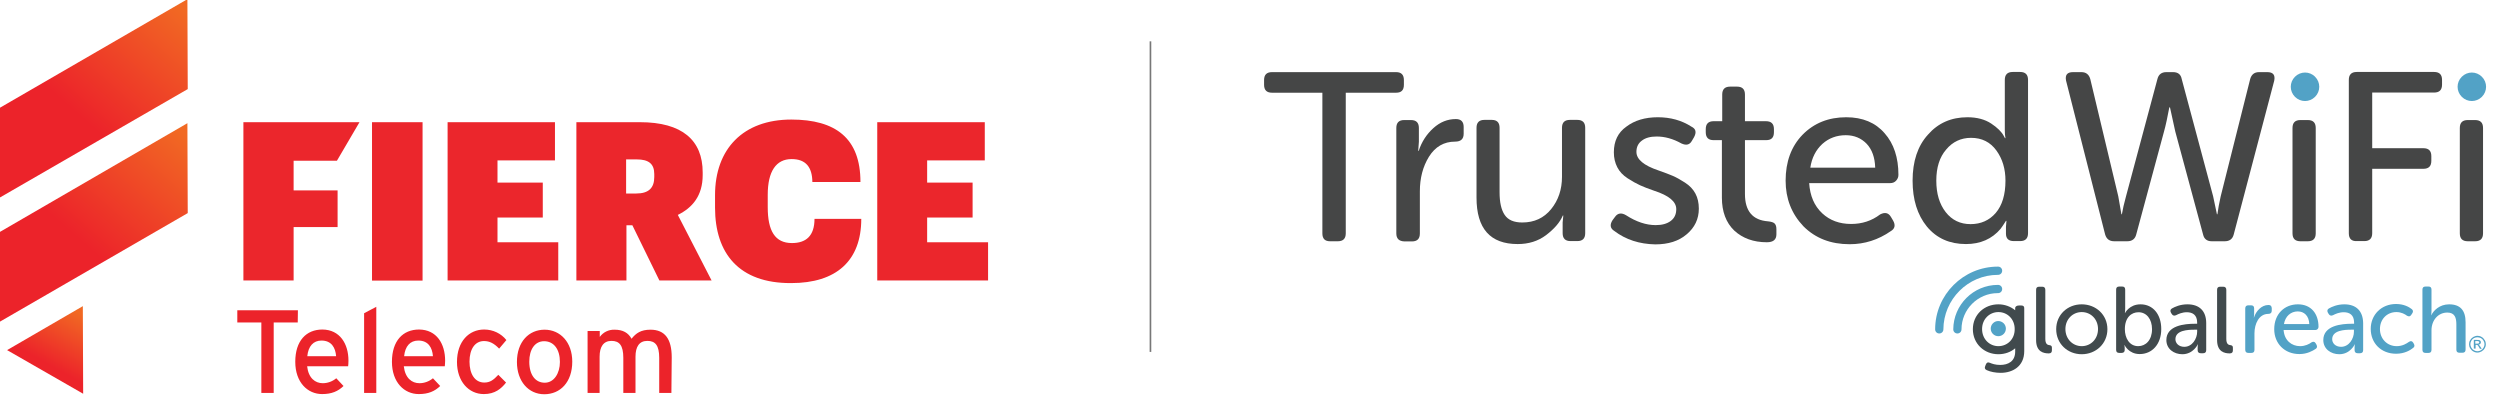 <?xml version="1.0" encoding="UTF-8"?>
<!-- Generator: Adobe Illustrator 28.0.0, SVG Export Plug-In . SVG Version: 6.00 Build 0)  -->
<svg xmlns="http://www.w3.org/2000/svg" xmlns:xlink="http://www.w3.org/1999/xlink" version="1.1" id="Layer_1" x="0px" y="0px" viewBox="0 0 1518.1 239.9" style="enable-background:new 0 0 1518.1 239.9;" xml:space="preserve">
<style type="text/css">
	.st0{fill:url(#SVGID_1_);}
	.st1{fill:url(#SVGID_00000148624254537495545030000015428387229639813817_);}
	.st2{fill:url(#SVGID_00000076601752570370871770000003980141111660925341_);}
	.st3{fill:#EC232A;}
	.st4{fill:#EB262C;}
	.st5{clip-path:url(#SVGID_00000072271527635148210780000012777670117972969608_);}
	.st6{clip-path:url(#SVGID_00000000933770265865261450000002479110376820840320_);fill:#454646;}
	.st7{clip-path:url(#SVGID_00000000933770265865261450000002479110376820840320_);fill:#52A2C6;}
	.st8{clip-path:url(#SVGID_00000000933770265865261450000002479110376820840320_);fill:#414A4D;}
	.st9{fill:#777777;}
</style>
<g>
	
		<linearGradient id="SVGID_1_" gradientUnits="userSpaceOnUse" x1="-7776.809" y1="-12122.288" x2="-7799.35" y2="-12081.971" gradientTransform="matrix(1 0 0 1 7824.4 12311.995)">
		<stop offset="0" style="stop-color:#F16923"></stop>
		<stop offset="0.79" style="stop-color:#EC232A"></stop>
	</linearGradient>
	<path class="st0" d="M50.5,239.1l-0.2-53.2l-46,26.7L50.5,239.1z"></path>
	
		<linearGradient id="SVGID_00000036246373808143715530000013676800312313109427_" gradientUnits="userSpaceOnUse" x1="-7748.708" y1="-12151.216" x2="-7824.023" y2="-12065.556" gradientTransform="matrix(1 0 0 1 7856.23 12228.825)">
		<stop offset="0" style="stop-color:#F16923"></stop>
		<stop offset="0.79" style="stop-color:#EC232A"></stop>
	</linearGradient>
	<path style="fill:url(#SVGID_00000036246373808143715530000013676800312313109427_);" d="M114,129.4l-0.2-54.6L0,140.8v54.5   L114,129.4z"></path>
	
		<linearGradient id="SVGID_00000164489494857592058020000010051810593038748036_" gradientUnits="userSpaceOnUse" x1="-7748.707" y1="-12145.647" x2="-7824.021" y2="-12059.987" gradientTransform="matrix(1 0 0 1 7856.23 12147.905)">
		<stop offset="0" style="stop-color:#F16923"></stop>
		<stop offset="0.79" style="stop-color:#EC232A"></stop>
	</linearGradient>
	<path style="fill:url(#SVGID_00000164489494857592058020000010051810593038748036_);" d="M114,54.1l-0.2-54.6L0,65.4v54.5L114,54.1   z"></path>
	<path class="st3" d="M180.8,195.8h-14.6v42.8h-7.5v-42.8h-14.6v-7.4h36.8L180.8,195.8L180.8,195.8z M211.6,219   c0,1.4-0.1,2.6-0.2,3.4h-24.9c0.8,7.2,4.9,10.3,9.5,10.3c3,0,5.9-1.1,8.2-3l4.4,4.7c-3.3,3.2-7.2,4.9-13,4.9   c-8.8,0-16.3-7.1-16.3-19.6c0-12.8,6.7-19.6,16.5-19.6C206.4,200.2,211.6,208.8,211.6,219L211.6,219z M204.1,216.3   c-0.4-5.2-2.8-9.5-8.9-9.5c-4.9,0-8,3.4-8.6,9.5H204.1z M228.5,238.6h-7.4v-48.4l7.4-3.9V238.6L228.5,238.6z M270.3,219   c0,1.1-0.1,2.3-0.2,3.4h-24.9c0.8,7.2,4.9,10.3,9.5,10.3c3,0,5.9-1.1,8.2-3l4.4,4.7c-3.3,3.2-7.2,4.9-13,4.9   c-8.8,0-16.3-7.1-16.3-19.6c0-12.8,6.7-19.6,16.5-19.6C265.2,200.2,270.3,208.8,270.3,219L270.3,219z M262.9,216.3   c-0.4-5.2-2.8-9.5-8.9-9.5c-4.9,0-8,3.4-8.6,9.5H262.9z M307.5,206.5l-4.4,5.2c-3.1-3.2-5.8-4.6-9.2-4.6c-5.4,0-8.8,4.8-8.8,12.5   c0,7.4,3.2,12.7,9,12.7c3.5,0,5.6-1.6,8.5-4.7l4.7,4.7c-2.9,3.7-6.7,7-13.5,7c-9.2,0-16.3-7.7-16.3-19.5c0-12.5,7.3-19.7,16.5-19.7   C299.4,200.1,304.3,202.5,307.5,206.5L307.5,206.5z M347.5,219.6c0,12.5-7.3,19.8-17,19.8c-9.5,0-16.6-7.8-16.6-19.6   c0-12.3,7.3-19.6,16.8-19.6S347.5,207.8,347.5,219.6L347.5,219.6z M340,219.8c0-7.7-3.7-12.6-9.6-12.6c-5.6,0-9,5-9,12.4   c0,8.2,3.8,12.8,9.4,12.8S340,226.7,340,219.8L340,219.8z M407.7,238.6h-7.4v-21.3c0-7.6-2.4-10.3-7.2-10.3c-4.9,0-7.2,3.5-7.2,9.6   v22h-7.4v-21.3c0-7.6-2.4-10.3-7.2-10.3s-7.2,3.5-7.2,9.6v22h-7.3V201h7.4v3.6c2.1-2.9,5.4-4.5,9-4.4c5.1,0,8.3,1.9,10.3,5.5   c2.7-3.4,5.7-5.5,11.5-5.5c8.8,0,12.9,5.7,12.9,16.8L407.7,238.6L407.7,238.6z"></path>
	<path class="st4" d="M147.8,74.2h70.5l-13.7,23.4h-26.3v18H205v22.3h-26.7v32.4h-30.5V74.2z M225.9,74.2h30.7v96.2h-30.7   L225.9,74.2z M271.8,74.2H337v23.2h-34.9v13.5h27.5v21.2h-27.5v15H339v23.2h-67.2V74.2z M350,74.2h38.6c25.6,0,38.1,10.9,38.1,30.5   v1.6c0,12.6-6.3,19.9-15.1,24.2l20.5,39.8h-31.7L384,136.8h-3.6v33.5H350V74.2z M386.4,117.5c7.5,0,10.9-3.4,10.9-10v-1.8   c0-6.3-3.5-8.9-10.6-8.9h-6.5v20.7H386.4z M434.2,126.1v-7.6c0-28.1,17.1-45.9,46.3-45.9c27,0,42,11.4,42,37.9h-29.2   c-0.1-8.9-3.9-13.9-12.6-13.9c-9.4,0-14.5,7.4-14.5,21.7v7.5c0,14.4,4.4,21.8,14.7,21.8c8.5,0,13.7-4.3,13.7-14.7H523   c0,25.6-15.3,39-42.5,39C448.6,172.1,434.2,153.7,434.2,126.1z M532.7,74.2H598v23.2h-35v13.5h27.6v21.2H563v15h37v23.2h-67.3V74.2   z"></path>
</g>
<g id="Trusted_Wifi_Logo_00000149339825389095095160000017055617092899439501_">
	<g>
		<defs>
			<rect id="SVGID_00000011008280767456810020000011199224227769214877_" x="767.6" y="43.7" width="742" height="182.6"></rect>
		</defs>
		<clipPath id="SVGID_00000023973764821597051190000006370348213201971097_">
			<use xlink:href="#SVGID_00000011008280767456810020000011199224227769214877_" style="overflow:visible;"></use>
		</clipPath>
		<g style="clip-path:url(#SVGID_00000023973764821597051190000006370348213201971097_);">
			<defs>
				<rect id="SVGID_00000161605813754619143430000001211128815541469831_" x="767.6" y="43.7" width="742" height="182.6"></rect>
			</defs>
			<clipPath id="SVGID_00000035489921073024890900000010274388879110630056_">
				<use xlink:href="#SVGID_00000161605813754619143430000001211128815541469831_" style="overflow:visible;"></use>
			</clipPath>
			<path style="clip-path:url(#SVGID_00000035489921073024890900000010274388879110630056_);fill:#454646;" d="M803,141.7V56.3     h-30.6c-3.2,0-4.8-1.6-4.8-4.8v-2.9c0-3.2,1.6-4.8,4.8-4.8h75.4c3.1,0,4.7,1.6,4.7,4.8v2.9c0,3.2-1.5,4.8-4.7,4.8h-30.6v85.4     c0,3.2-1.6,4.8-4.8,4.8h-4.8C804.5,146.5,803,144.9,803,141.7"></path>
			<path style="clip-path:url(#SVGID_00000035489921073024890900000010274388879110630056_);fill:#454646;" d="M847.9,141.7v-64     c0-3.2,1.6-4.8,4.8-4.8h4.1c3.2,0,4.8,1.6,4.8,4.8v8.4l-0.4,5.5h0.3c1.8-5.5,4.8-10.1,8.9-13.8c4.1-3.7,8.6-5.5,13.7-5.5     c3.1,0,4.7,1.6,4.7,4.8v4.1c0,3.2-1.7,4.8-5.2,4.8c-6.8,0-12.1,3.1-15.9,9.2c-3.7,6-5.5,13-5.5,21v25.6c0,3.2-1.6,4.8-4.8,4.8     h-4.5C849.5,146.5,847.9,144.9,847.9,141.7"></path>
			<path style="clip-path:url(#SVGID_00000035489921073024890900000010274388879110630056_);fill:#454646;" d="M896.6,120V77.6     c0-3.2,1.6-4.8,4.8-4.8h4.5c3.1,0,4.7,1.6,4.7,4.8v39.1c0,6.1,1,10.7,3.1,13.8c2.1,3.1,5.6,4.6,10.7,4.6c7.3,0,13.1-2.7,17.5-8.1     c4.4-5.4,6.6-12,6.6-19.6V77.6c0-3.2,1.6-4.8,4.8-4.8h4.5c3.2,0,4.8,1.6,4.8,4.8v64c0,3.2-1.6,4.8-4.8,4.8h-4.1     c-3.2,0-4.8-1.6-4.8-4.8v-6.5l0.4-4.2h-0.3c-1.8,4.2-5.2,8.1-10.2,11.9c-4.8,3.6-10.5,5.4-17.2,5.4     C904.9,148.2,896.6,138.8,896.6,120"></path>
			<path style="clip-path:url(#SVGID_00000035489921073024890900000010274388879110630056_);fill:#454646;" d="M980.2,140.2     c-2.4-1.5-2.8-3.7-1-6.5l1.5-2c1.6-2.3,3.9-2.7,6.7-1c6.2,4,12.2,6,18,6c3.8,0,6.8-0.8,9.1-2.5c2.3-1.7,3.4-4.1,3.4-7.2     c0-4.6-4.5-8.3-13.5-11.2c-3.5-1.2-6.3-2.3-8.5-3.3c-2.2-1-4.7-2.4-7.5-4.2c-2.8-1.8-4.9-4-6.3-6.7c-1.4-2.7-2.1-5.7-2.1-9.1     c0-6.8,2.5-12,7.6-15.6c5-3.8,11.4-5.7,19.1-5.7s14.5,1.9,20.4,5.7c2.7,1.3,3.2,3.4,1.6,6.4l-1.3,2.2c-1.3,2.4-3.4,3-6.4,1.6     c-5-2.8-10-4.2-15-4.2c-3.8,0-6.8,0.8-9,2.5c-2.2,1.6-3.3,3.9-3.3,6.8c0,4.6,4.5,8.3,13.4,11.3c3.7,1.3,6.6,2.4,8.7,3.3     c2.1,0.9,4.6,2.3,7.4,4.1c2.8,1.8,4.9,4,6.3,6.6c1.4,2.6,2.1,5.7,2.1,9.2c0,6.3-2.5,11.5-7.4,15.6c-4.8,4.1-11.1,6.1-19.1,6.1     C995.6,148.2,987.3,145.6,980.2,140.2"></path>
			<path style="clip-path:url(#SVGID_00000035489921073024890900000010274388879110630056_);fill:#454646;" d="M1045.6,120V85.1     h-5.1c-3.1,0-4.7-1.6-4.7-4.8v-1.9c0-3.2,1.6-4.8,4.8-4.8h5.2V57.4c0-3.2,1.6-4.8,4.8-4.8h4.2c3.2,0,4.8,1.6,4.8,4.8v16.2h12.8     c3.2,0,4.8,1.6,4.8,4.8v1.9c0,3.2-1.5,4.8-4.7,4.8h-12.9v32.7c0,10.4,4.7,15.9,14,16.6c1.9,0.2,3.3,0.6,4,1.3     c0.7,0.7,1.1,1.8,1.1,3.5v3.1c0,3.2-1.9,4.8-5.8,4.8c-8.1,0-14.7-2.4-19.8-7.1C1048.1,135.2,1045.6,128.5,1045.6,120"></path>
			<path style="clip-path:url(#SVGID_00000035489921073024890900000010274388879110630056_);fill:#454646;" d="M1084.3,109.7     c0-11.4,3.4-20.8,10.3-27.9c7-7.1,15.8-10.6,26.5-10.6c10,0,17.8,3.3,23.3,9.7c5.6,6.3,8.4,14.8,8.4,25.3c0,1.4-0.5,2.5-1.4,3.5     c-0.9,1-2.1,1.5-3.6,1.5h-49.2c0.5,7.7,3.1,13.8,7.9,18.3c4.7,4.4,10.6,6.5,17.6,6.5c6.6,0,12.5-1.9,17.6-5.8     c2.9-1.5,5.1-1,6.6,1.6l1.3,2.2c1.5,2.7,1.1,4.9-1.5,6.4c-7.5,5.2-15.8,7.9-24.9,7.9c-11.5,0-20.8-3.6-28.1-10.9     C1087.9,129.8,1084.3,120.6,1084.3,109.7 M1099.3,101.8h39.4c-0.2-6.2-1.9-11-5.2-14.5c-3.3-3.4-7.5-5.2-12.7-5.2     c-5.5,0-10.3,1.8-14.2,5.3C1102.7,91,1100.2,95.8,1099.3,101.8"></path>
			<path style="clip-path:url(#SVGID_00000035489921073024890900000010274388879110630056_);fill:#454646;" d="M1161.4,109.7     c0-11.7,3.1-21.1,9.3-27.9c6.2-7.1,14.2-10.6,24-10.6c5.8,0,10.6,1.3,14.4,3.8c3.8,2.5,6.4,5.1,7.7,7.6l0.7,1.3h0.3     c-0.3-1.5-0.4-3.1-0.4-5V48.5c0-3.2,1.6-4.8,4.8-4.8h4.5c3.2,0,4.8,1.6,4.8,4.8v93.1c0,3.2-1.6,4.8-4.8,4.8h-3.8     c-3.2,0-4.8-1.5-4.8-4.5v-4.2l0.3-3.6h-0.3c-1.4,2.2-2.5,3.9-3.3,4.9c-5.2,6.1-12.2,9.2-21,9.2c-9.9,0-17.8-3.5-23.7-10.6     C1164.3,130.5,1161.4,121.2,1161.4,109.7 M1175.8,109.7c0,7.9,1.9,14.2,5.7,19.1c3.8,4.9,8.9,7.3,15.1,7.3     c6.3,0,11.4-2.3,15.3-6.8c3.9-4.6,5.9-11.1,5.9-19.6c0-7.1-1.8-13.2-5.5-18.3c-3.7-5.1-8.8-7.7-15.4-7.7     c-6.1,0-11.2,2.4-15.1,7.1C1177.8,95.4,1175.8,101.7,1175.8,109.7"></path>
			<path style="clip-path:url(#SVGID_00000035489921073024890900000010274388879110630056_);fill:#454646;" d="M1278.3,142.3     L1254.6,49c-0.7-3.5,0.7-5.2,4.2-5.2h5.1c2.8,0,4.6,1.4,5.4,4.2l17,71.2l1.9,10.9h0.3c0.5-3,1.3-6.6,2.5-10.9l19.1-71.3     c0.7-2.7,2.5-4.1,5.4-4.1h4.1c2.9,0,4.7,1.4,5.2,4.1l19.1,71.3l2.3,10.9h0.3c0.4-3.2,1.1-6.8,2-10.9l17.9-71.2     c0.8-2.8,2.6-4.2,5.4-4.2h5c3.5,0,4.9,1.7,4.2,5.2l-24.6,93.4c-0.7,2.7-2.5,4.1-5.4,4.1h-8c-2.8,0-4.6-1.4-5.2-4.1l-16.9-62.6     l-3.2-14.6h-0.4c-1.1,5.8-2.1,10.7-3.2,14.6l-16.9,62.6c-0.7,2.7-2.5,4.1-5.4,4.1h-8C1280.9,146.5,1279.1,145.1,1278.3,142.3"></path>
			<path style="clip-path:url(#SVGID_00000035489921073024890900000010274388879110630056_);fill:#454646;" d="M1392.1,141.7v-64     c0-3.2,1.6-4.8,4.8-4.8h4.5c3.2,0,4.8,1.6,4.8,4.8v64c0,3.2-1.6,4.8-4.8,4.8h-4.5C1393.7,146.5,1392.1,144.9,1392.1,141.7"></path>
			<path style="clip-path:url(#SVGID_00000035489921073024890900000010274388879110630056_);fill:#454646;" d="M1426.3,141.7V48.5     c0-3.2,1.6-4.8,4.8-4.8h47c3.2,0,4.8,1.6,4.8,4.8v2.9c0,3.2-1.6,4.8-4.8,4.8h-37.6V90h31.1c3.2,0,4.8,1.6,4.8,4.8v2.9     c0,3.2-1.6,4.8-4.8,4.8h-31.1v39.1c0,3.2-1.6,4.8-4.8,4.8h-4.7C1427.9,146.5,1426.3,144.9,1426.3,141.7"></path>
			<path style="clip-path:url(#SVGID_00000035489921073024890900000010274388879110630056_);fill:#454646;" d="M1493.7,141.7v-64     c0-3.2,1.6-4.8,4.8-4.8h4.5c3.2,0,4.8,1.6,4.8,4.8v64c0,3.2-1.6,4.8-4.8,4.8h-4.5C1495.3,146.5,1493.7,144.9,1493.7,141.7"></path>
			<path style="clip-path:url(#SVGID_00000035489921073024890900000010274388879110630056_);fill:#52A2C6;" d="M1393.6,46.6     c-3.4,3.4-3.4,8.8,0,12.2c3.4,3.4,8.8,3.4,12.2,0c3.4-3.4,3.4-8.8,0-12.2C1402.5,43.2,1397,43.2,1393.6,46.6"></path>
			<path style="clip-path:url(#SVGID_00000035489921073024890900000010274388879110630056_);fill:#52A2C6;" d="M1494.9,46.6     c-3.4,3.4-3.4,8.8,0,12.2c3.4,3.4,8.8,3.4,12.2,0c3.4-3.4,3.4-8.8,0-12.2C1503.7,43.2,1498.3,43.2,1494.9,46.6"></path>
			<path style="clip-path:url(#SVGID_00000035489921073024890900000010274388879110630056_);fill:#414A4D;" d="M1227.4,185.5h-1.4     c-1.3,0-2.3,0.6-2.3,1.6v1.3c-2.7-2.2-6.3-3.6-10.2-3.6c-8.6,0-15.5,6.3-15.5,15.1c0,8.8,6.9,15.2,15.5,15.2     c3.9,0,7.5-1.3,10.2-3.6v2c0,5.9-4.2,8.1-9.1,8.1c-2.9,0-4.9-0.7-6.3-1.3c-1.2-0.5-1.9-0.2-2.4,1l-0.4,1c-0.5,1.2-0.2,2,1,2.5     c2.2,1,5.3,1.6,8.4,1.6c7,0,14.3-3.7,14.3-13.2v-25.8C1229.3,186.1,1228.7,185.5,1227.4,185.5 M1213.5,210.2     c-5.4,0-9.9-4.3-9.9-10.4c0-6,4.5-10.3,9.9-10.3c5.5,0,9.9,4.3,9.9,10.3C1223.5,205.9,1219,210.2,1213.5,210.2"></path>
			<path style="clip-path:url(#SVGID_00000035489921073024890900000010274388879110630056_);fill:#414A4D;" d="M1244.6,209.6     c-1.2-0.1-2.6-0.6-2.6-3.8v-29.8c0-1.3-0.7-1.9-1.9-1.9h-1.8c-1.3,0-1.9,0.6-1.9,1.9v30.5c0,7.2,4.6,8.1,7.7,8.1     c1.4,0,1.9-0.7,1.9-1.9v-1.4C1246.1,210.2,1245.5,209.7,1244.6,209.6"></path>
			<path style="clip-path:url(#SVGID_00000035489921073024890900000010274388879110630056_);fill:#414A4D;" d="M1264.1,184.8     c-8.6,0-15.5,6.3-15.5,15.1c0,8.8,6.9,15.2,15.5,15.2s15.6-6.4,15.6-15.2C1279.7,191.1,1272.7,184.8,1264.1,184.8 M1264.1,210.2     c-5.4,0-9.9-4.3-9.9-10.4c0-6,4.5-10.3,9.9-10.3c5.5,0,9.9,4.3,9.9,10.3C1274,205.9,1269.6,210.2,1264.1,210.2"></path>
			<path style="clip-path:url(#SVGID_00000035489921073024890900000010274388879110630056_);fill:#414A4D;" d="M1299.8,184.8     c-6.8,0-9.4,5.3-9.4,5.3h-0.1c0,0,0.2-1,0.2-2.5v-11.7c0-1.3-0.6-1.9-1.8-1.9h-1.8c-1.3,0-1.9,0.6-1.9,1.9v36.5     c0,1.3,0.6,1.9,1.9,1.9h1.4c1.2,0,1.9-0.6,1.9-1.7v-1.4c0-1-0.2-1.7-0.2-1.7h0.1c0,0,2.5,5.5,9.2,5.5c7.5,0,13.1-5.9,13.1-15.2     C1312.4,190.9,1307.4,184.8,1299.8,184.8 M1298.4,210.2c-5.4,0-8.1-5-8.1-10.3c0-7.2,4-10.3,8.3-10.3c4.8,0,8.2,4.1,8.2,10.3     C1306.8,206.5,1303,210.2,1298.4,210.2"></path>
			<path style="clip-path:url(#SVGID_00000035489921073024890900000010274388879110630056_);fill:#414A4D;" d="M1328.3,184.8     c-4.4,0-7.6,1.5-9.4,2.5c-1,0.6-1.2,1.5-0.6,2.6l0.5,0.8c0.6,1,1.5,1.2,2.6,0.7c1.3-0.7,3.7-1.8,6.5-1.8c3.5,0,6.3,1.6,6.3,6.3     v0.7h-1.5c-6,0-17.2,1-17.2,9.9c0,5.4,4.6,8.6,9.7,8.6c6.7,0,9.4-6,9.4-6h0.1c0,0-0.2,0.7-0.2,1.8v1.7c0,1.3,0.7,1.9,1.9,1.9h1.4     c1.2,0,1.9-0.6,1.9-1.9v-16.4C1339.7,188.8,1335.5,184.8,1328.3,184.8 M1334.2,201.4c0,4.3-3,9.2-7.8,9.2c-3.5,0-5.4-2.3-5.4-4.6     c0-5.5,7.6-5.8,11.7-5.8h1.5V201.4z"></path>
			<path style="clip-path:url(#SVGID_00000035489921073024890900000010274388879110630056_);fill:#414A4D;" d="M1354.5,209.6     c-1.2-0.1-2.6-0.6-2.6-3.8v-29.8c0-1.3-0.7-1.9-1.9-1.9h-1.8c-1.3,0-1.9,0.6-1.9,1.9v30.5c0,7.2,4.6,8.1,7.7,8.1     c1.4,0,1.9-0.7,1.9-1.9v-1.4C1356,210.2,1355.4,209.7,1354.5,209.6"></path>
			<path style="clip-path:url(#SVGID_00000035489921073024890900000010274388879110630056_);fill:#52A2C6;" d="M1377.5,185.2     c-4.3,0-7.6,3.8-8.8,7.6h-0.1c0,0,0.2-1,0.2-2.2v-3.3c0-1.3-0.6-1.9-1.9-1.9h-1.6c-1.2,0-1.9,0.6-1.9,1.9v25.1     c0,1.3,0.7,1.9,1.9,1.9h1.8c1.3,0,1.9-0.6,1.9-1.9v-10c0-5.7,2.7-11.8,8.4-11.8c1.3,0,2.1-0.6,2.1-1.9v-1.6     C1379.4,185.9,1378.9,185.2,1377.5,185.2"></path>
			<path style="clip-path:url(#SVGID_00000035489921073024890900000010274388879110630056_);fill:#52A2C6;" d="M1395.4,184.8     c-8.2,0-14.4,5.9-14.4,15.1c0,8.6,6.2,15.1,15.3,15.1c4.6,0,8-1.9,9.8-3.1c1-0.6,1.1-1.5,0.6-2.5l-0.5-0.9     c-0.6-1.1-1.5-1.2-2.6-0.6c-1.3,1-3.8,2.3-6.9,2.3c-5.1,0-9.6-3.5-10-9.8h19.3c1.1,0,1.9-0.9,1.9-1.9     C1407.9,190.5,1403.4,184.8,1395.4,184.8 M1386.9,196.8c0.8-4.8,4.2-7.7,8.4-7.7c3.8,0,6.8,2.6,7,7.7H1386.9z"></path>
			<path style="clip-path:url(#SVGID_00000035489921073024890900000010274388879110630056_);fill:#52A2C6;" d="M1423.6,184.8     c-4.4,0-7.6,1.5-9.4,2.5c-1,0.6-1.2,1.5-0.6,2.6l0.5,0.8c0.6,1,1.5,1.2,2.6,0.7c1.3-0.7,3.7-1.8,6.5-1.8c3.5,0,6.3,1.6,6.3,6.3     v0.7h-1.5c-6,0-17.2,1-17.2,9.9c0,5.4,4.6,8.6,9.7,8.6c6.7,0,9.4-6,9.4-6h0.1c0,0-0.2,0.7-0.2,1.8v1.7c0,1.3,0.7,1.9,1.9,1.9h1.4     c1.2,0,1.9-0.6,1.9-1.9v-16.4C1434.9,188.8,1430.7,184.8,1423.6,184.8 M1429.4,201.4c0,4.3-3,9.2-7.8,9.2c-3.5,0-5.4-2.3-5.4-4.6     c0-5.5,7.6-5.8,11.7-5.8h1.5V201.4z"></path>
			<path style="clip-path:url(#SVGID_00000035489921073024890900000010274388879110630056_);fill:#52A2C6;" d="M1465.4,208.1     c-0.7-1.1-1.5-1.2-2.6-0.5c-1.4,1-3.9,2.6-7.4,2.6c-5.9,0-10.2-4.5-10.2-10.4c0-5.9,4.2-10.3,10-10.3c3,0,5.2,1.3,6.4,2.2     c1.1,0.6,1.9,0.6,2.6-0.5l0.6-0.9c0.7-1,0.6-1.9-0.3-2.6c-1.5-1.2-4.7-3.1-9.5-3.1c-9,0-15.4,6.6-15.4,15.1     c0,8.7,6.3,15.1,15.4,15.1c5.2,0,8.7-2.2,10.3-3.5c0.9-0.6,1.1-1.5,0.5-2.5L1465.4,208.1z"></path>
			<path style="clip-path:url(#SVGID_00000035489921073024890900000010274388879110630056_);fill:#52A2C6;" d="M1487.2,184.8     c-5.8,0-9.5,3.8-10.8,6.6h-0.1c0,0,0.2-1,0.2-2.4v-13.1c0-1.3-0.6-1.9-1.8-1.9h-1.8c-1.3,0-1.9,0.6-1.9,1.9v36.5     c0,1.3,0.6,1.9,1.9,1.9h1.8c1.2,0,1.8-0.6,1.8-1.9v-11.8c0-6.2,4.1-10.8,9.6-10.8c4.6,0,5.5,3.2,5.5,7.2v15.3     c0,1.3,0.6,1.9,1.9,1.9h1.8c1.2,0,1.9-0.6,1.9-1.9v-16.6C1497.2,188.5,1494,184.8,1487.2,184.8"></path>
			<path style="clip-path:url(#SVGID_00000035489921073024890900000010274388879110630056_);fill:#52A2C6;" d="M1210.2,196.3     c-1.8,1.8-1.8,4.7,0,6.5c1.8,1.8,4.7,1.8,6.5,0c1.8-1.8,1.8-4.7,0-6.5C1214.8,194.5,1212,194.5,1210.2,196.3"></path>
			<path style="clip-path:url(#SVGID_00000035489921073024890900000010274388879110630056_);fill:#52A2C6;" d="M1213.3,178     c1.4,0,2.5-1.1,2.5-2.5c0-1.4-1.1-2.5-2.5-2.5l-0.1,0c-14.9,0-27,12.1-27.1,27c0,1.4,1.1,2.5,2.5,2.5c1.4,0,2.5-1.1,2.5-2.5     c0-12.1,9.9-22,22-22C1213.2,178,1213.3,178,1213.3,178"></path>
			<path style="clip-path:url(#SVGID_00000035489921073024890900000010274388879110630056_);fill:#52A2C6;" d="M1213.2,166.9     c0,0,0.1,0,0.1,0c1.4,0,2.5-1.1,2.5-2.5c0-1.4-1.1-2.5-2.5-2.5l-0.1,0c-21,0-38.1,17.1-38.1,38.1c0,1.4,1.1,2.5,2.5,2.5     c1.4,0,2.5-1.1,2.5-2.5C1180.2,181.8,1195,166.9,1213.2,166.9"></path>
			<path style="clip-path:url(#SVGID_00000035489921073024890900000010274388879110630056_);fill:#52A2C6;" d="M1504.4,203.9     c0.8,0,1.7,0.2,2.5,0.7c0.8,0.4,1.4,1.1,1.9,1.9c0.5,0.8,0.7,1.7,0.7,2.5c0,0.9-0.2,1.7-0.7,2.5c-0.4,0.8-1.1,1.4-1.9,1.9     c-0.8,0.4-1.6,0.7-2.5,0.7c-0.9,0-1.7-0.2-2.5-0.7c-0.8-0.4-1.4-1.1-1.9-1.9s-0.7-1.6-0.7-2.5c0-0.9,0.2-1.7,0.7-2.5     c0.5-0.8,1.1-1.4,1.9-1.9C1502.7,204.2,1503.6,203.9,1504.4,203.9 M1504.4,204.8c-0.7,0-1.4,0.2-2.1,0.5     c-0.7,0.4-1.2,0.9-1.6,1.6c-0.4,0.7-0.6,1.4-0.6,2.1c0,0.7,0.2,1.4,0.6,2.1c0.4,0.7,0.9,1.2,1.6,1.6c0.7,0.4,1.4,0.6,2.1,0.6     c0.7,0,1.4-0.2,2.1-0.6c0.7-0.4,1.2-0.9,1.6-1.6c0.4-0.7,0.6-1.4,0.6-2.1c0-0.7-0.2-1.4-0.6-2.1c-0.4-0.7-0.9-1.2-1.6-1.6     C1505.8,205,1505.1,204.8,1504.4,204.8 M1502.2,211.8v-5.4h1.9c0.6,0,1.1,0,1.4,0.1c0.3,0.1,0.5,0.3,0.7,0.5     c0.2,0.2,0.3,0.5,0.3,0.8c0,0.4-0.1,0.7-0.4,1c-0.3,0.3-0.7,0.5-1.1,0.5c0.2,0.1,0.3,0.2,0.5,0.3c0.2,0.2,0.5,0.6,0.8,1.1     l0.7,1.1h-1.1l-0.5-0.9c-0.4-0.7-0.7-1.1-0.9-1.3c-0.2-0.1-0.4-0.2-0.7-0.2h-0.5v2.3H1502.2z M1503.1,208.7h1.1     c0.5,0,0.9-0.1,1-0.2c0.2-0.2,0.3-0.4,0.3-0.6c0-0.2,0-0.3-0.1-0.4c-0.1-0.1-0.2-0.2-0.4-0.3c-0.2-0.1-0.5-0.1-0.9-0.1h-1V208.7z     "></path>
		</g>
	</g>
</g>
<g>
	<rect x="698.1" y="25.1" class="st9" width="1" height="188.6"></rect>
</g>
</svg>
